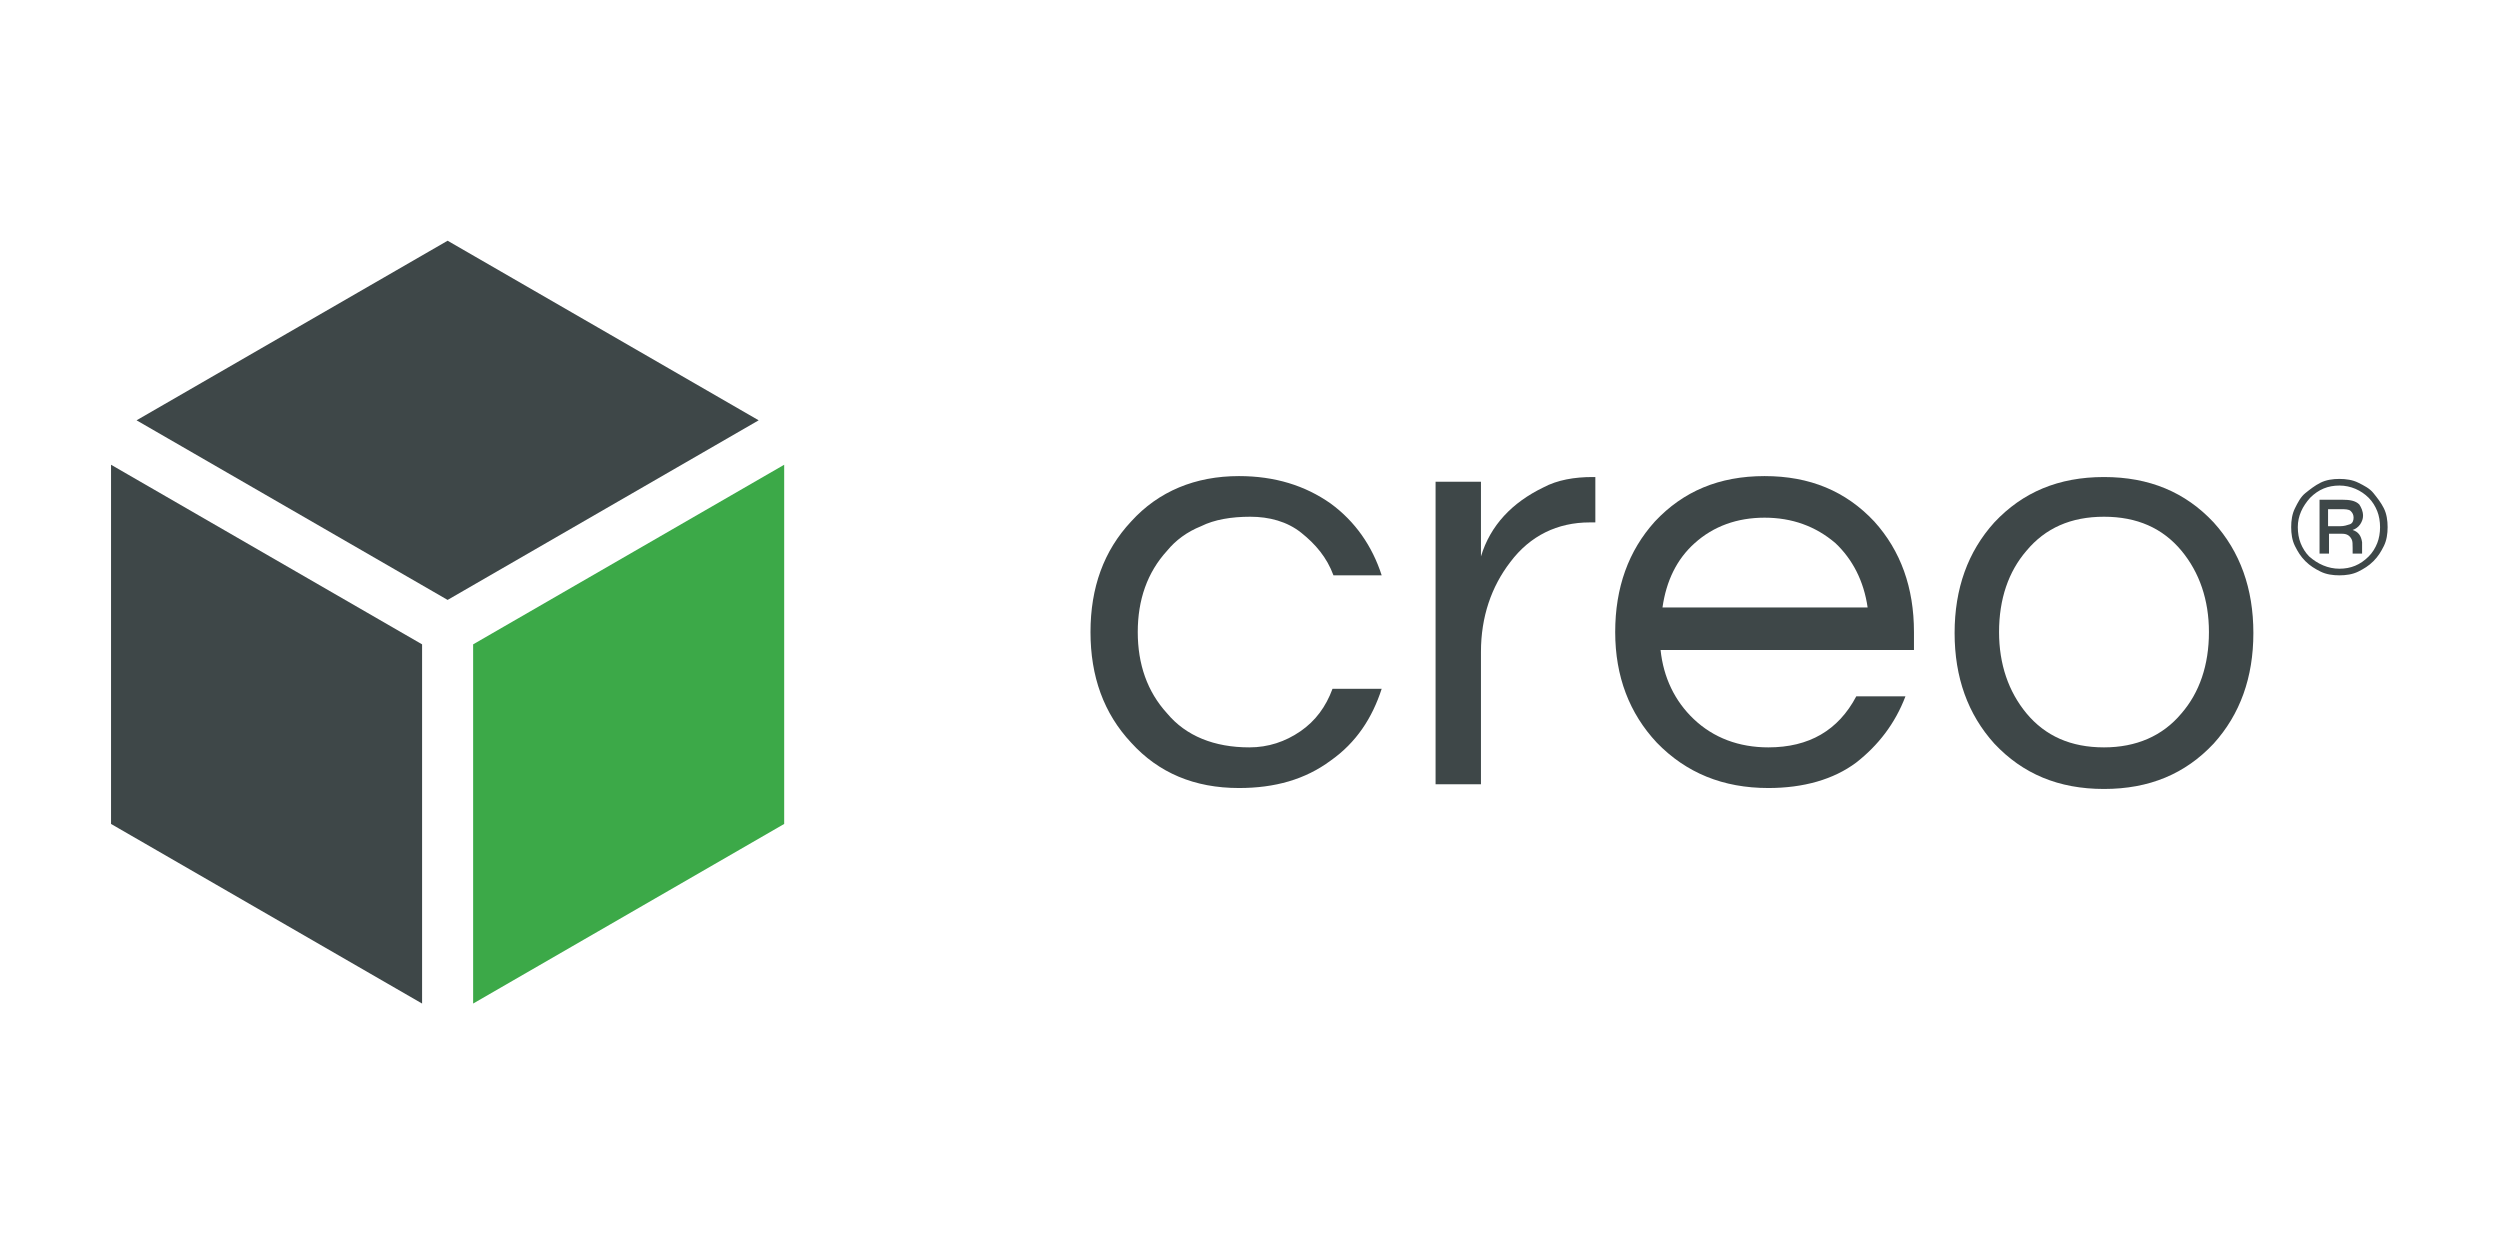 <?xml version="1.0" encoding="UTF-8"?>
<svg xmlns="http://www.w3.org/2000/svg" xmlns:xlink="http://www.w3.org/1999/xlink" width="800" zoomAndPan="magnify" viewBox="0 0 600 300" height="400" preserveAspectRatio="xMidYMid meet" version="1.0">
  <rect x="-60" width="720" fill="#ffffff" y="-30" height="360" fill-opacity="1"></rect>
  <rect x="-60" width="720" fill="#ffffff" y="-30" height="360" fill-opacity="1"></rect>
  <path fill="#3e4748" d="M 299.84 179.371 C 304.375 179.371 308.461 178.008 312.09 175.516 C 315.723 173.02 318.219 169.617 319.805 165.305 L 331.605 165.305 C 329.336 172.34 325.477 178.238 319.352 182.547 C 313.227 187.086 305.965 189.125 297.344 189.125 C 286.68 189.125 278.055 185.496 271.477 178.238 C 264.895 171.203 261.719 162.355 261.719 151.695 C 261.719 141.031 264.895 132.184 271.477 125.152 C 278.055 117.891 286.906 114.262 297.344 114.262 C 305.965 114.262 313.227 116.531 319.352 120.84 C 325.25 125.152 329.336 131.051 331.605 138.082 L 320.031 138.082 C 318.445 133.773 315.723 130.598 312.316 127.875 C 308.914 125.152 304.602 124.016 300.066 124.016 C 295.527 124.016 291.441 124.699 288.266 126.285 C 284.863 127.648 282.141 129.688 280.098 132.184 C 275.332 137.402 273.062 143.98 273.062 151.695 C 273.062 159.406 275.332 165.984 280.098 171.203 C 284.637 176.648 291.441 179.371 299.84 179.371 Z M 299.84 179.371 " fill-opacity="1" fill-rule="nonzero"></path>
  <path fill="#3e4748" d="M 382.203 114.488 L 382.883 114.488 L 382.883 125.379 L 381.523 125.379 C 373.809 125.379 367.227 128.555 362.465 134.906 C 357.926 140.805 355.43 148.062 355.43 156.457 L 355.43 188.219 L 344.539 188.219 L 344.539 115.621 L 355.43 115.621 L 355.43 133.543 C 357.699 126.059 362.918 120.613 370.406 116.984 C 373.809 115.168 377.895 114.488 382.203 114.488 Z M 382.203 114.488 " fill-opacity="1" fill-rule="nonzero"></path>
  <path fill="#3e4748" d="M 424.406 179.371 C 434.164 179.371 441.199 175.289 445.508 167.121 L 457.309 167.121 C 454.812 173.699 450.727 178.918 445.508 183 C 440.062 187.086 432.805 189.125 424.406 189.125 C 413.516 189.125 404.668 185.496 397.633 178.238 C 391.055 171.203 387.648 162.355 387.648 151.695 C 387.648 141.031 390.824 132.184 397.18 125.152 C 403.988 117.891 412.609 114.262 423.5 114.262 C 434.391 114.262 443.012 117.891 449.82 125.152 C 456.176 132.184 459.352 141.031 459.352 151.695 L 459.352 156.004 L 398.539 156.004 C 399.223 162.582 401.945 168.254 406.484 172.566 C 411.246 177.102 417.375 179.371 424.406 179.371 Z M 423.5 124.242 C 416.918 124.242 411.246 126.285 406.711 130.367 C 402.398 134.227 399.902 139.441 398.996 145.797 L 448.23 145.797 C 447.324 139.441 444.602 134.227 440.52 130.367 C 435.754 126.285 430.082 124.242 423.5 124.242 Z M 423.5 124.242 " fill-opacity="1" fill-rule="nonzero"></path>
  <path fill="#3e4748" d="M 504.957 114.488 C 515.848 114.488 524.473 118.117 531.277 125.379 C 537.633 132.41 540.809 141.258 540.809 151.922 C 540.809 162.582 537.633 171.43 531.277 178.465 C 524.473 185.723 515.848 189.352 504.957 189.352 C 494.066 189.352 485.445 185.723 478.637 178.465 C 472.285 171.43 469.105 162.582 469.105 151.922 C 469.105 141.258 472.285 132.41 478.637 125.379 C 485.445 118.117 494.066 114.488 504.957 114.488 Z M 504.957 179.371 C 512.672 179.371 519.027 176.648 523.562 171.203 C 527.875 166.215 530.145 159.633 530.145 151.695 C 530.145 143.98 527.875 137.402 523.562 132.184 C 519.027 126.738 512.898 124.016 504.957 124.016 C 497.016 124.016 490.891 126.738 486.352 132.184 C 482.039 137.176 479.773 143.754 479.773 151.695 C 479.773 159.406 482.039 165.984 486.352 171.203 C 490.891 176.648 497.016 179.371 504.957 179.371 Z M 504.957 179.371 " fill-opacity="1" fill-rule="nonzero"></path>
  <path fill="#3e4748" d="M 561.457 114.941 C 563.043 114.941 564.633 115.168 565.996 115.852 C 567.355 116.531 568.719 117.211 569.625 118.344 C 570.531 119.48 571.441 120.613 572.121 121.977 C 572.801 123.336 573.027 124.926 573.027 126.512 C 573.027 128.102 572.801 129.688 572.121 131.051 C 571.441 132.41 570.758 133.543 569.625 134.68 C 568.492 135.812 567.355 136.492 565.996 137.176 C 564.633 137.855 563.043 138.082 561.457 138.082 C 559.867 138.082 558.281 137.855 556.918 137.176 C 555.559 136.492 554.422 135.812 553.289 134.68 C 552.152 133.543 551.473 132.41 550.793 131.051 C 550.109 129.688 549.883 128.102 549.883 126.512 C 549.883 124.926 550.109 123.336 550.793 121.977 C 551.473 120.613 552.152 119.254 553.289 118.344 C 554.422 117.438 555.559 116.531 556.918 115.852 C 558.281 115.168 559.867 114.941 561.457 114.941 Z M 561.457 136.492 C 564.18 136.492 566.449 135.586 568.492 133.543 C 569.398 132.637 570.078 131.504 570.531 130.367 C 570.984 129.234 571.215 127.875 571.215 126.512 C 571.215 125.152 570.984 123.789 570.531 122.656 C 570.078 121.52 569.398 120.387 568.492 119.48 C 566.676 117.664 564.18 116.531 561.457 116.531 C 558.734 116.531 556.465 117.438 554.422 119.48 C 552.605 121.52 551.473 123.789 551.473 126.512 C 551.473 127.875 551.699 129.234 552.152 130.367 C 552.605 131.504 553.289 132.637 554.195 133.543 C 556.238 135.359 558.734 136.492 561.457 136.492 Z M 567.129 123.789 C 567.129 124.469 566.902 125.152 566.449 125.832 C 565.996 126.512 565.312 126.965 564.633 127.191 C 565.996 127.648 566.676 128.555 566.902 130.141 C 566.902 130.598 566.902 131.051 566.902 131.277 L 566.902 132.863 L 564.633 132.863 L 564.633 131.504 C 564.633 130.598 564.633 129.914 564.406 129.461 C 563.953 128.555 563.273 128.102 562.137 128.102 L 558.961 128.102 L 558.961 132.863 L 556.691 132.863 L 556.691 119.934 L 562.137 119.934 C 563.953 119.934 565.312 120.16 566.223 121.066 C 566.676 121.75 567.129 122.656 567.129 123.789 Z M 558.734 126.285 L 561.684 126.285 C 562.59 126.285 563.273 126.059 563.953 125.832 C 564.633 125.605 564.859 124.926 564.859 124.242 C 564.859 123.562 564.633 123.109 564.18 122.656 C 563.727 122.203 562.816 122.203 561.684 122.203 L 558.734 122.203 Z M 558.734 126.285 " fill-opacity="1" fill-rule="nonzero"></path>
  <path fill="#3e4748" d="M 107.426 143.98 L 182.078 100.875 L 107.426 57.773 L 32.773 100.875 Z M 107.426 143.98 " fill-opacity="1" fill-rule="nonzero"></path>
  <path fill="#3e4748" d="M 101.301 154.645 L 26.648 111.539 L 26.648 197.746 L 101.301 240.852 Z M 101.301 154.645 " fill-opacity="1" fill-rule="nonzero"></path>
  <path fill="#3ca948" d="M 113.551 154.645 L 113.551 240.852 L 188.203 197.746 L 188.203 111.539 Z M 113.551 154.645 " fill-opacity="1" fill-rule="nonzero"></path>
</svg>
